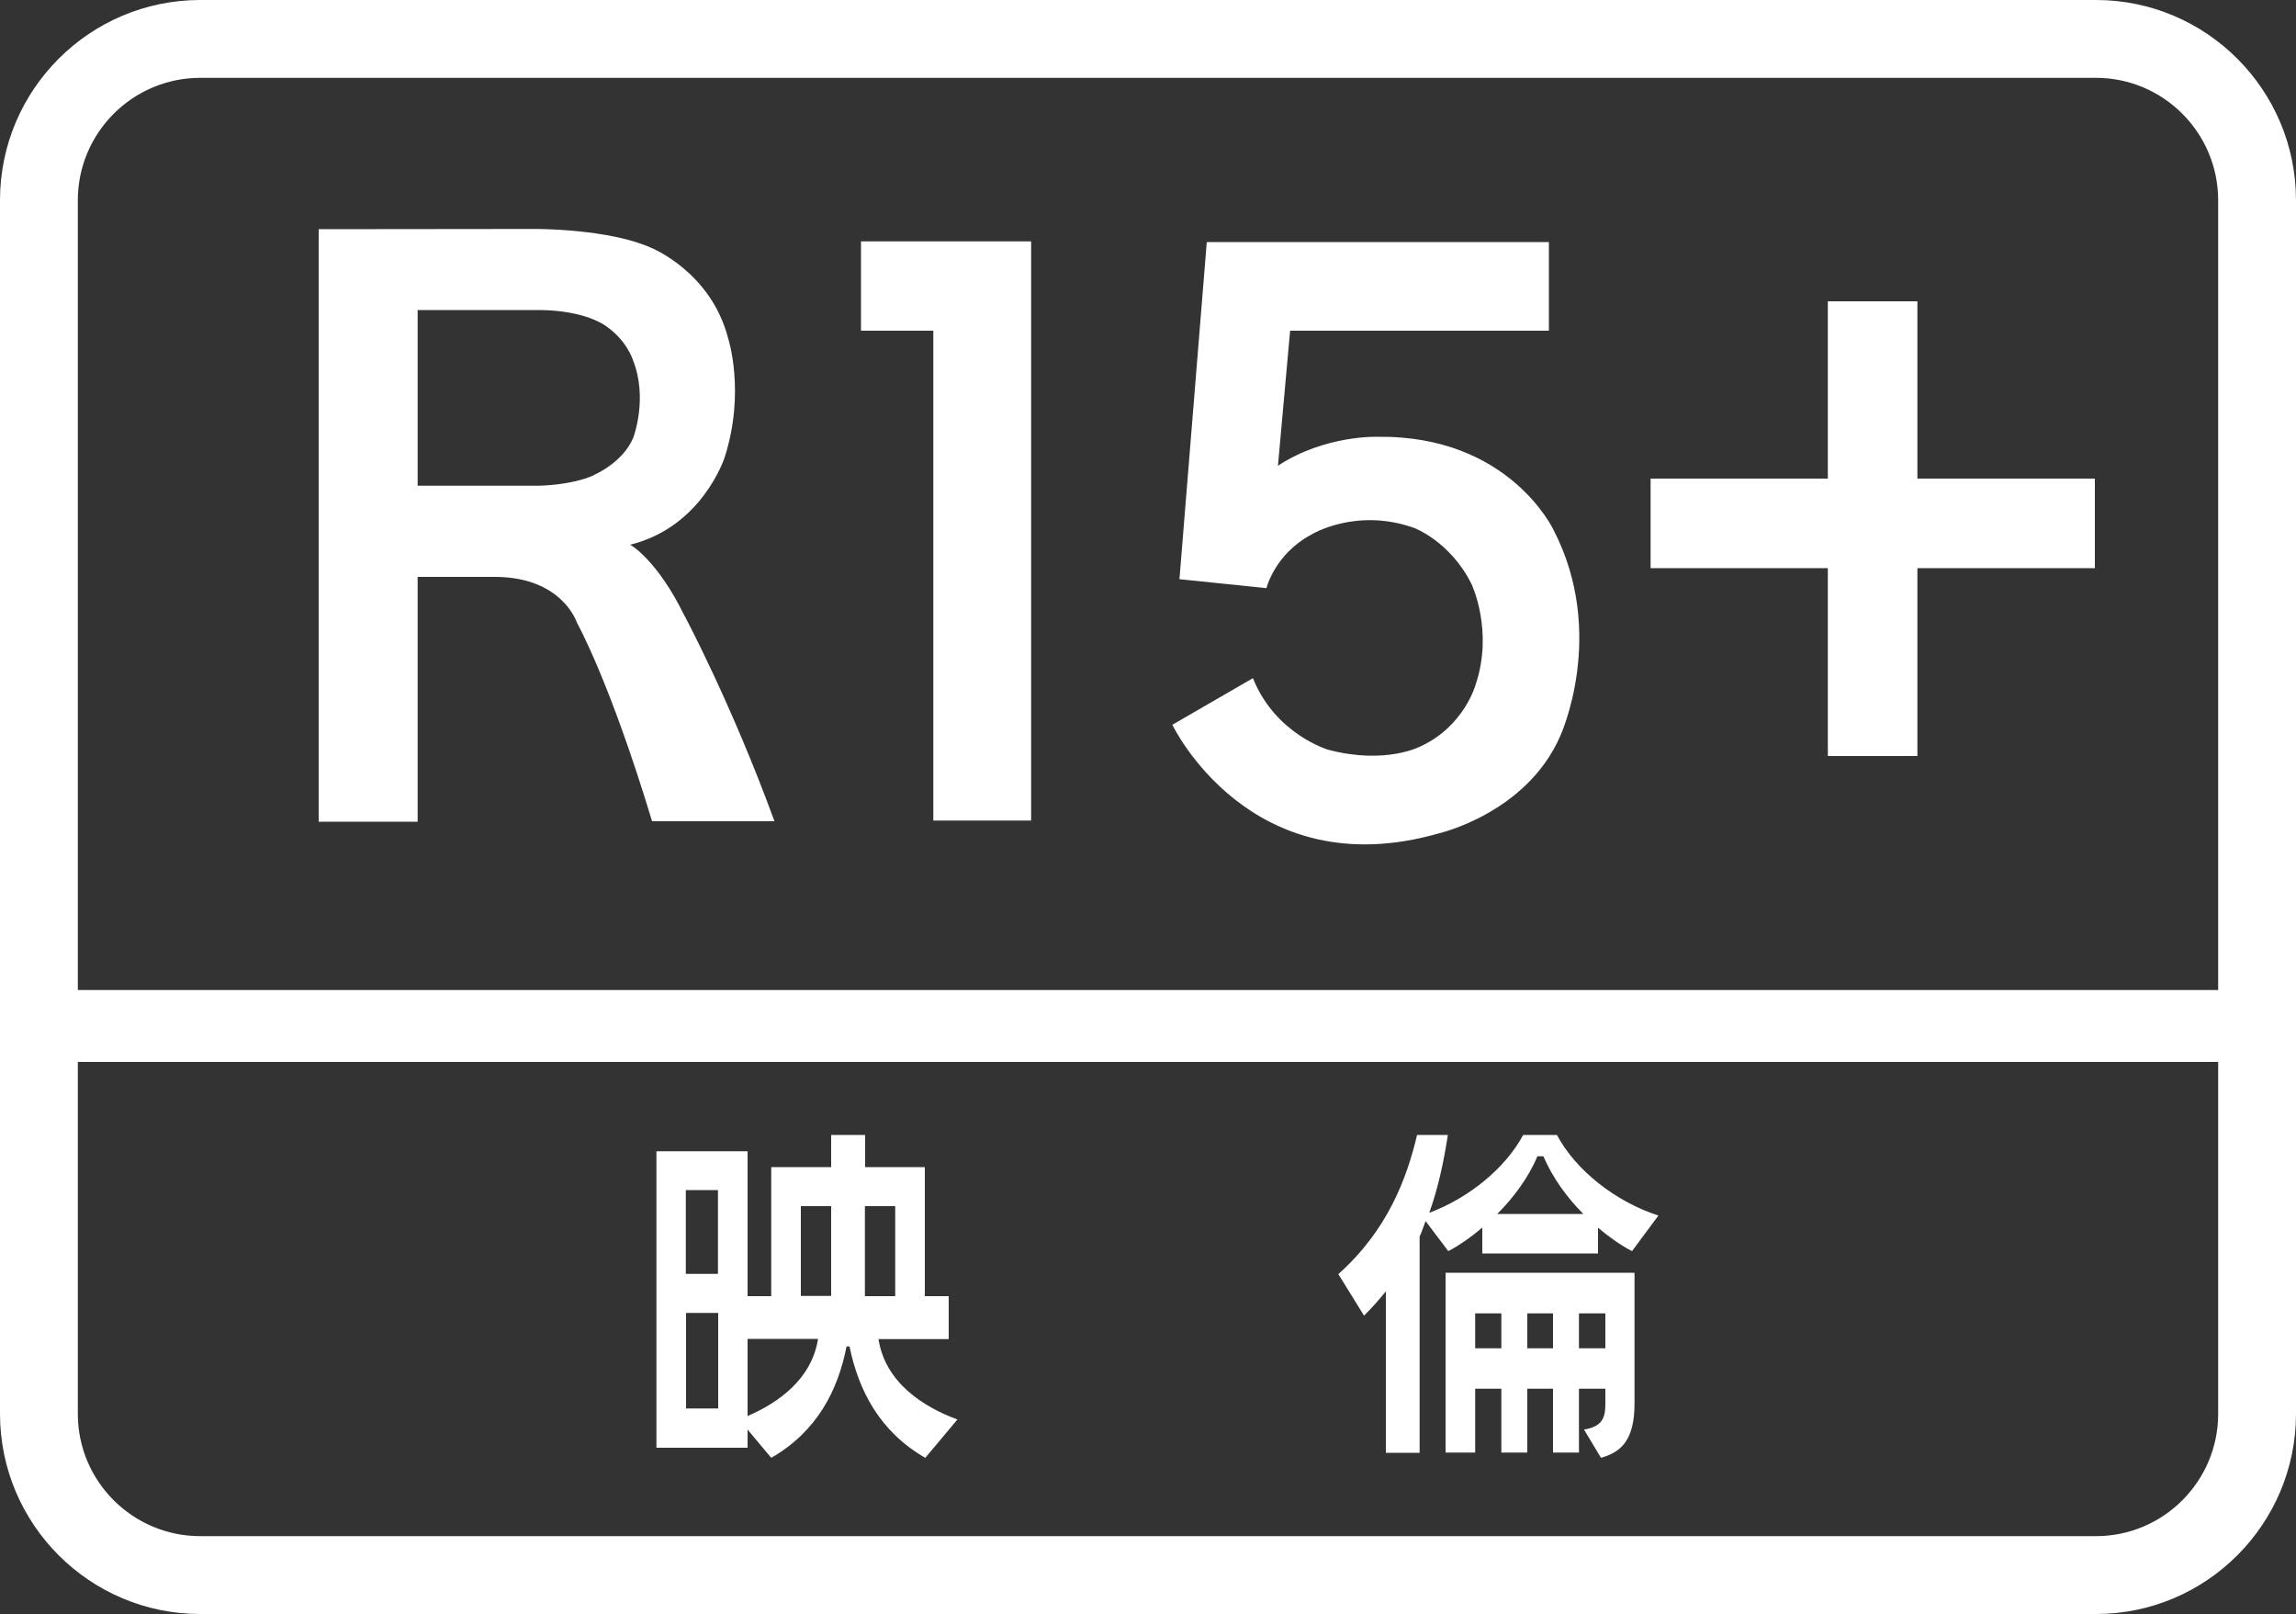 <?xml version="1.0" encoding="UTF-8"?>
<svg id="_レイヤー_2" data-name="レイヤー 2" xmlns="http://www.w3.org/2000/svg" viewBox="0 0 100 70.28">
  <rect x="0" y="0" width="100" height="70.28" fill="#333333" stroke="none"/>
  <defs>
    <style>
      .cls-1 {
        fill: #fff;
      }
    </style>
  </defs>
  <g id="object">
    <path class="cls-1" d="M64.56,53.46v1.12h5.04v-1.12c.5.42,1,.77,1.48,1.02l1.15-1.55c-1.85-.6-3.59-1.95-4.42-3.51h-1.47c-.78,1.46-2.38,2.75-4.09,3.39.37-1.03.62-2.15.81-3.39h-1.34c-.45,1.89-1.28,4.14-3.43,6.06l1.12,1.81c.34-.34.66-.7.95-1.06v7.03h1.47v-9.41c.1-.22.17-.45.26-.68l.99,1.31c.47-.25.98-.6,1.47-1.02M66.96,50.35h.26c.41.95,1.04,1.81,1.74,2.51h-3.75c.7-.7,1.35-1.56,1.75-2.51M62.97,63.25h1.28v-2.78h1.14v2.78h1.13v-2.78h1.12v2.78h1.13v-2.78h1.15v.63c0,.62-.11,1.01-.93,1.15l.74,1.23c.78-.23,1.46-.66,1.46-2.36v-5.7h-8.23v7.83ZM68.77,57.19h1.15v1.52h-1.15v-1.52ZM66.52,57.19h1.12v1.52h-1.12v-1.52ZM64.25,57.19h1.14v1.52h-1.14v-1.52Z"/>
    <path class="cls-1" d="M38.26,58.31h3.06v-1.87h-1.04v-5.62h-2.6v-1.4h-1.48v1.4h-2.61v5.62h-1.03v-6.31h-3.97v12.91h3.97v-.79l1.03,1.23c2-1.15,2.91-2.95,3.28-4.85h.13c.39,1.9,1.3,3.7,3.3,4.85l1.4-1.67c-1.47-.54-3.15-1.6-3.44-3.51M31.27,55.47h-1.4v-3.65h1.4v3.65ZM29.88,57.17h1.4v4.16h-1.4v-4.16ZM38.99,56.44h-1.32v-3.92h1.32v3.92ZM34.88,52.52h1.32v3.91h-1.32v-3.91ZM32.56,61.66v-3.36h3.07c-.28,1.75-1.71,2.77-3.07,3.36"/>
    <path class="cls-1" d="M91.29,0H8.72C3.91,0,0,3.91,0,8.72v52.84c0,4.81,3.91,8.72,8.72,8.72h82.57c4.8,0,8.71-3.91,8.71-8.72V8.72c0-4.81-3.91-8.72-8.71-8.72ZM8.72,3.39h82.57c2.93,0,5.32,2.39,5.32,5.33v34.39H3.39V8.72c0-2.94,2.39-5.33,5.33-5.33ZM91.29,66.89H8.72c-2.94,0-5.33-2.39-5.33-5.32v-15.33h93.22v15.33c0,2.93-2.39,5.32-5.32,5.32Z"/>
    <polygon class="cls-1" points="37.5 10.51 37.5 14.4 40.65 14.4 40.65 35.73 44.91 35.73 44.91 10.51 37.5 10.51"/>
    <path class="cls-1" d="M67.67,23.09s-1.92-4.14-7.66-4.07c0,0-2.3-.09-4.35,1.26l.53-5.88h11.27v-3.86h-14.9l-1.19,14.68,3.79.39s.35-1.47,1.95-2.33c0,0,1.93-1.19,4.46-.3,0,0,1.58.57,2.52,2.45,0,0,.97,2.03.18,4.38,0,0-.49,1.8-2.38,2.68,0,0-1.51.82-4.03.16,0,0-2.31-.67-3.29-3.12l-3.51,2.03s3.38,7.08,11.6,4.73c0,0,3.82-.87,5.29-4.23,0,0,2.06-4.45-.29-8.99Z"/>
    <polygon class="cls-1" points="91.24 20.84 83.51 20.84 83.51 13.12 79.61 13.12 79.61 20.84 71.89 20.84 71.89 24.74 79.61 24.74 79.61 32.92 83.51 32.92 83.51 24.74 91.24 24.74 91.24 20.84"/>
    <path class="cls-1" d="M29.79,26.77c-1.15-2.35-2.31-3.05-2.35-3.05,3.15-.77,4.12-3.8,4.12-3.8.92-2.86.15-5.2.15-5.2-.75-2.89-3.35-3.93-3.35-3.93-1.84-.83-5.01-.82-5.01-.82h0s-9.47.01-9.47.01v25.8h4.31v-10.66h3.4c2.92.02,3.54,2,3.54,2,0,0,1.41,2.49,3.27,8.64h5.33c-1.83-5.03-3.92-8.97-3.94-8.99ZM25.87,20.69c-1,.45-2.41.46-2.41.46h0s-5.27,0-5.27,0v-7.65h5.33c2,.02,2.86.69,2.86.69.92.63,1.18,1.47,1.18,1.47.68,1.68.02,3.4.02,3.4-.46,1.1-1.71,1.62-1.71,1.62Z"/>
  </g>
</svg>